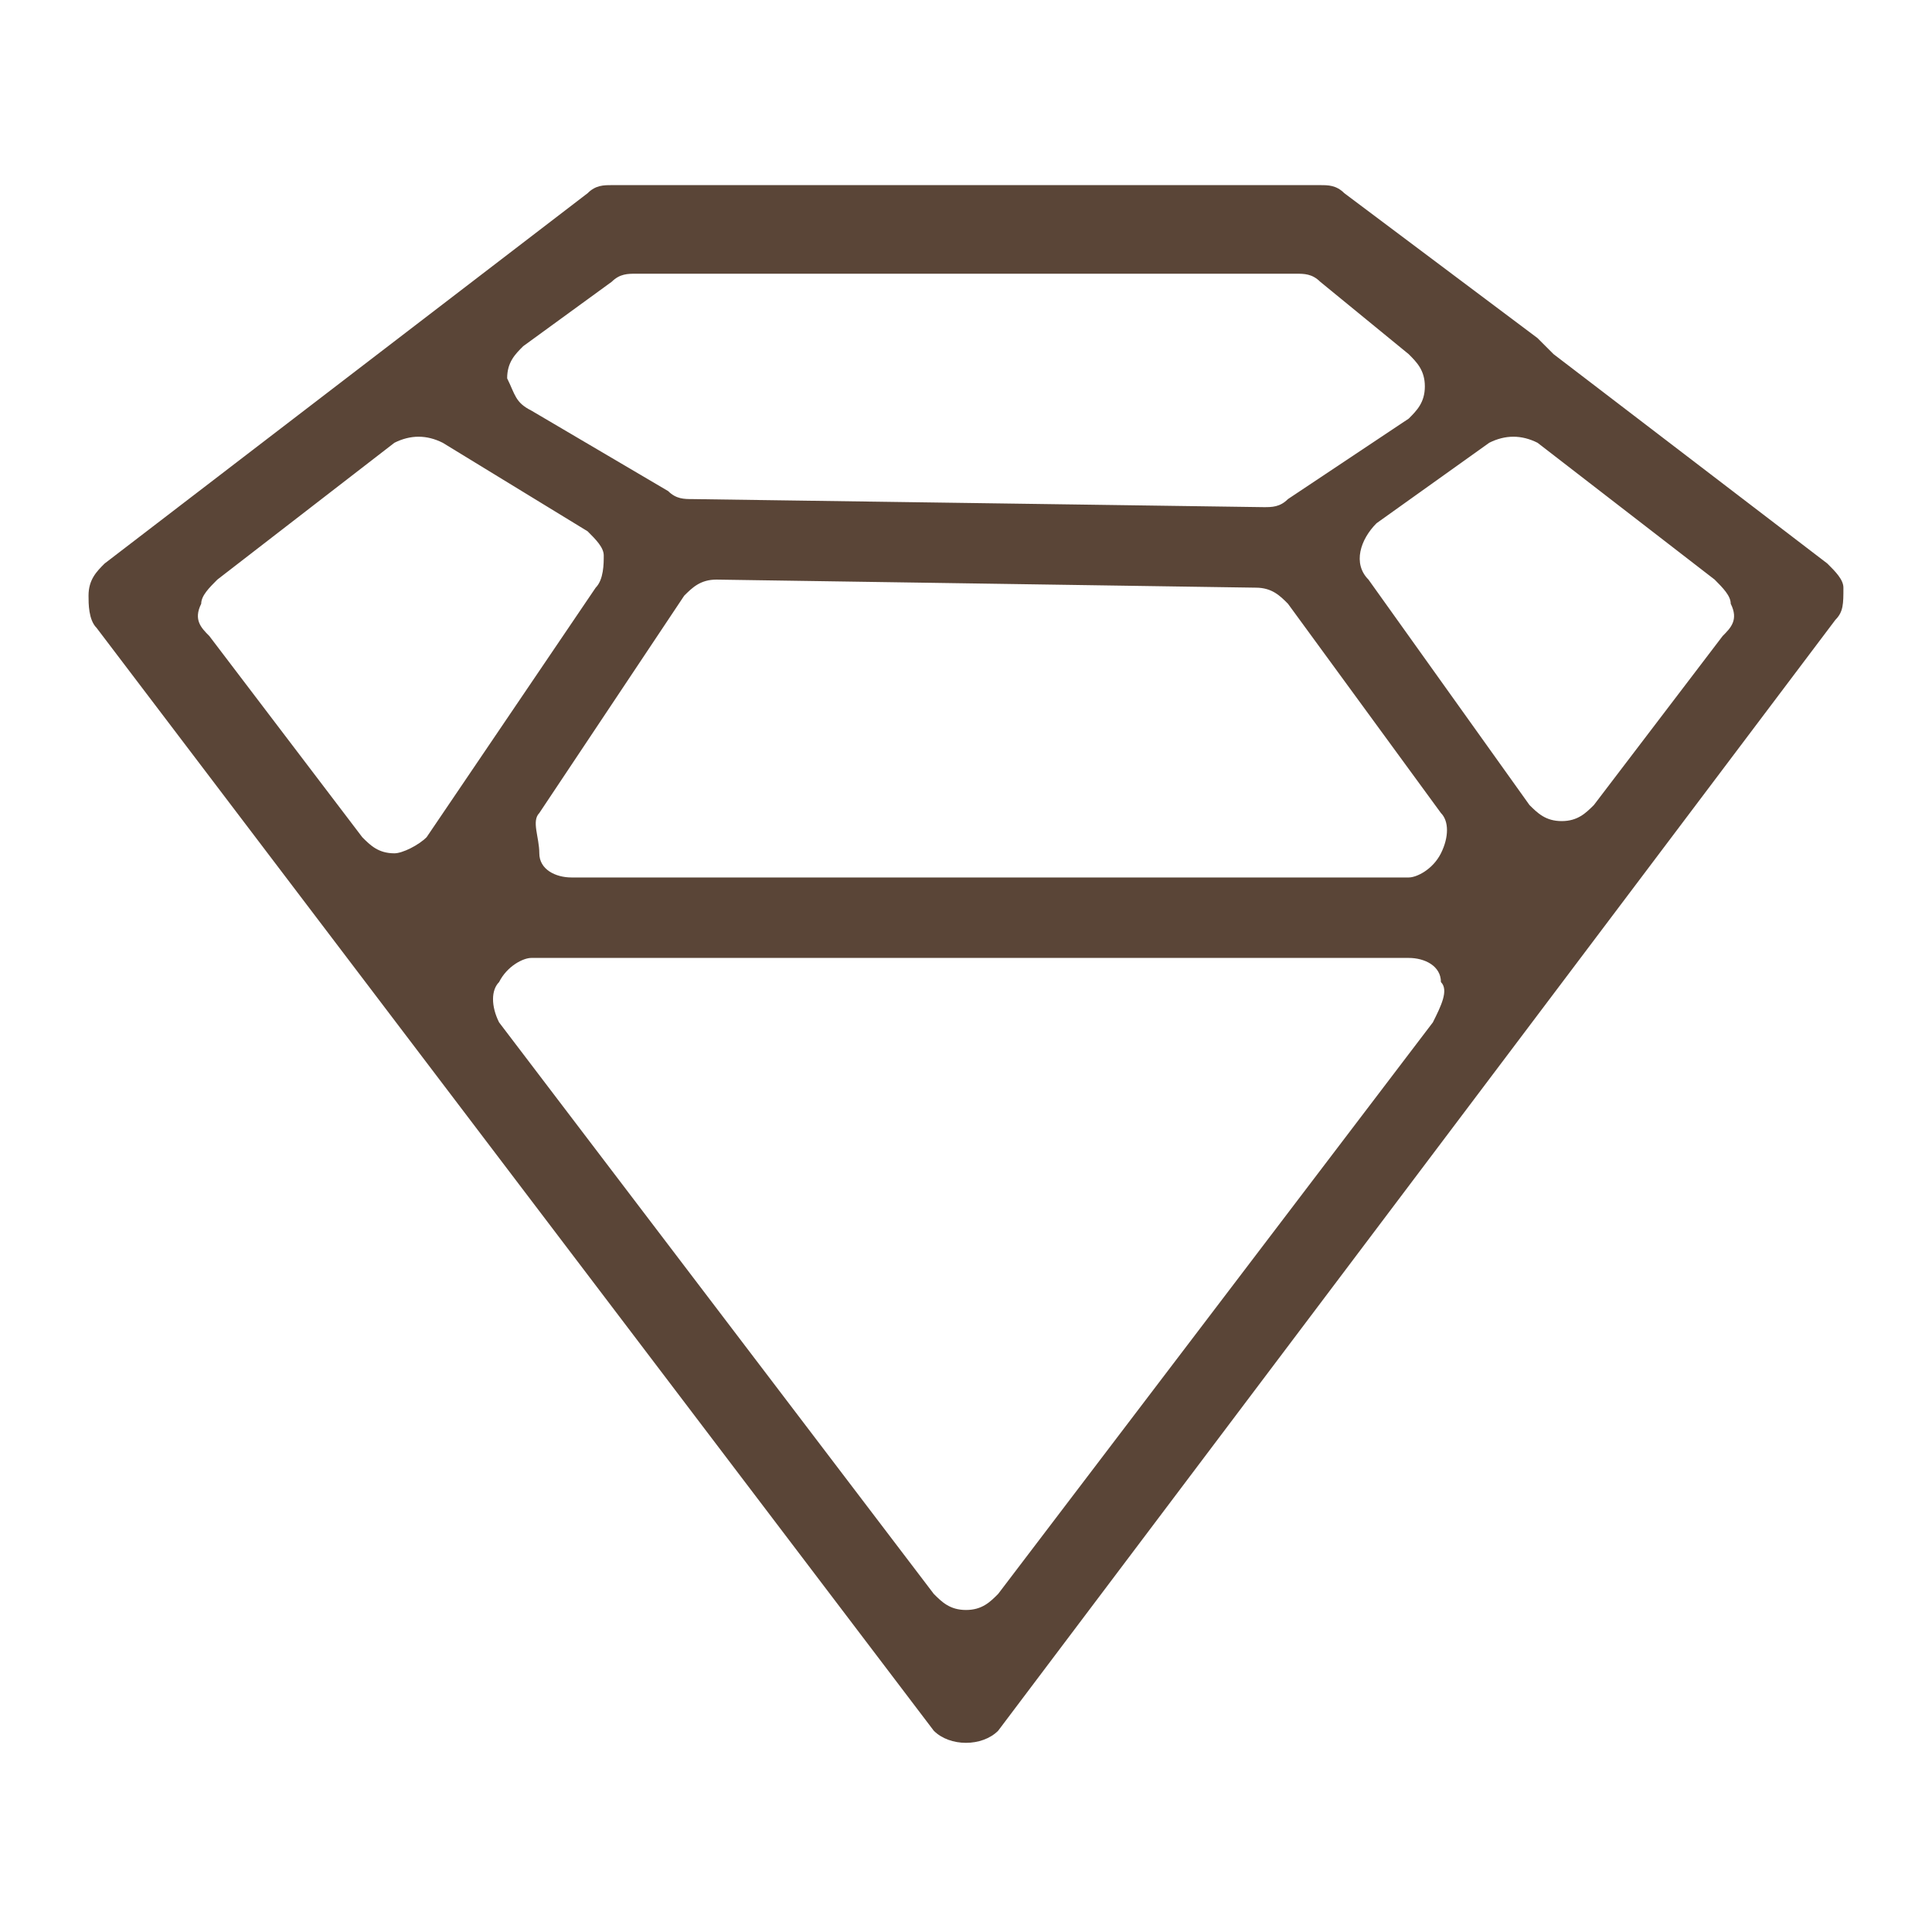 <svg width="34" height="34" viewBox="0 0 34 34" fill="none" xmlns="http://www.w3.org/2000/svg">
<path d="M32.158 9.917L27.341 6.233C27.2 6.092 27.2 6.092 27.058 5.95L23.658 3.4C23.516 3.258 23.375 3.258 23.233 3.258H10.766C10.625 3.258 10.483 3.258 10.341 3.4L1.841 9.917C1.7 10.058 1.558 10.2 1.558 10.483C1.558 10.625 1.558 10.908 1.7 11.05L16.433 30.458C16.716 30.742 17.283 30.742 17.566 30.458L32.3 10.908C32.441 10.767 32.441 10.625 32.441 10.342C32.441 10.2 32.3 10.058 32.158 9.917ZM9.208 6.092L10.766 4.958C10.908 4.817 11.05 4.817 11.191 4.817H22.808C22.95 4.817 23.091 4.817 23.233 4.958L24.791 6.233C24.933 6.375 25.075 6.517 25.075 6.8C25.075 7.083 24.933 7.225 24.791 7.367L22.666 8.783C22.525 8.925 22.383 8.925 22.241 8.925L12.183 8.783C12.041 8.783 11.9 8.783 11.758 8.642L9.35 7.225C9.066 7.083 9.066 6.942 8.925 6.658C8.925 6.375 9.066 6.233 9.208 6.092ZM6.941 15.017C6.658 15.017 6.516 14.875 6.375 14.733L3.683 11.192C3.541 11.05 3.4 10.908 3.541 10.625C3.541 10.483 3.683 10.342 3.825 10.2L6.941 7.792C7.225 7.65 7.508 7.65 7.791 7.792L10.341 9.35C10.483 9.492 10.625 9.633 10.625 9.775C10.625 9.917 10.625 10.2 10.483 10.342L7.508 14.733C7.366 14.875 7.083 15.017 6.941 15.017ZM25.216 17.992L17.566 28.05C17.425 28.192 17.283 28.333 17 28.333C16.716 28.333 16.575 28.192 16.433 28.05L8.783 17.992C8.641 17.708 8.641 17.425 8.783 17.283C8.925 17 9.208 16.858 9.35 16.858H24.791C25.075 16.858 25.358 17 25.358 17.283C25.5 17.425 25.358 17.708 25.216 17.992ZM25.358 15.017C25.216 15.3 24.933 15.442 24.791 15.442H10.058C9.775 15.442 9.491 15.3 9.491 15.017C9.491 14.733 9.35 14.45 9.491 14.308L12.041 10.483C12.183 10.342 12.325 10.2 12.608 10.2L22.1 10.342C22.383 10.342 22.525 10.483 22.666 10.625L25.358 14.308C25.5 14.45 25.5 14.733 25.358 15.017ZM30.316 11.192L28.05 14.167C27.908 14.308 27.766 14.45 27.483 14.45C27.2 14.45 27.058 14.308 26.916 14.167L24.083 10.2C23.8 9.917 23.941 9.492 24.225 9.208L26.208 7.792C26.491 7.65 26.775 7.65 27.058 7.792L30.175 10.2C30.316 10.342 30.458 10.483 30.458 10.625C30.6 10.908 30.458 11.05 30.316 11.192Z" fill="#5A4537"/>
</svg>
